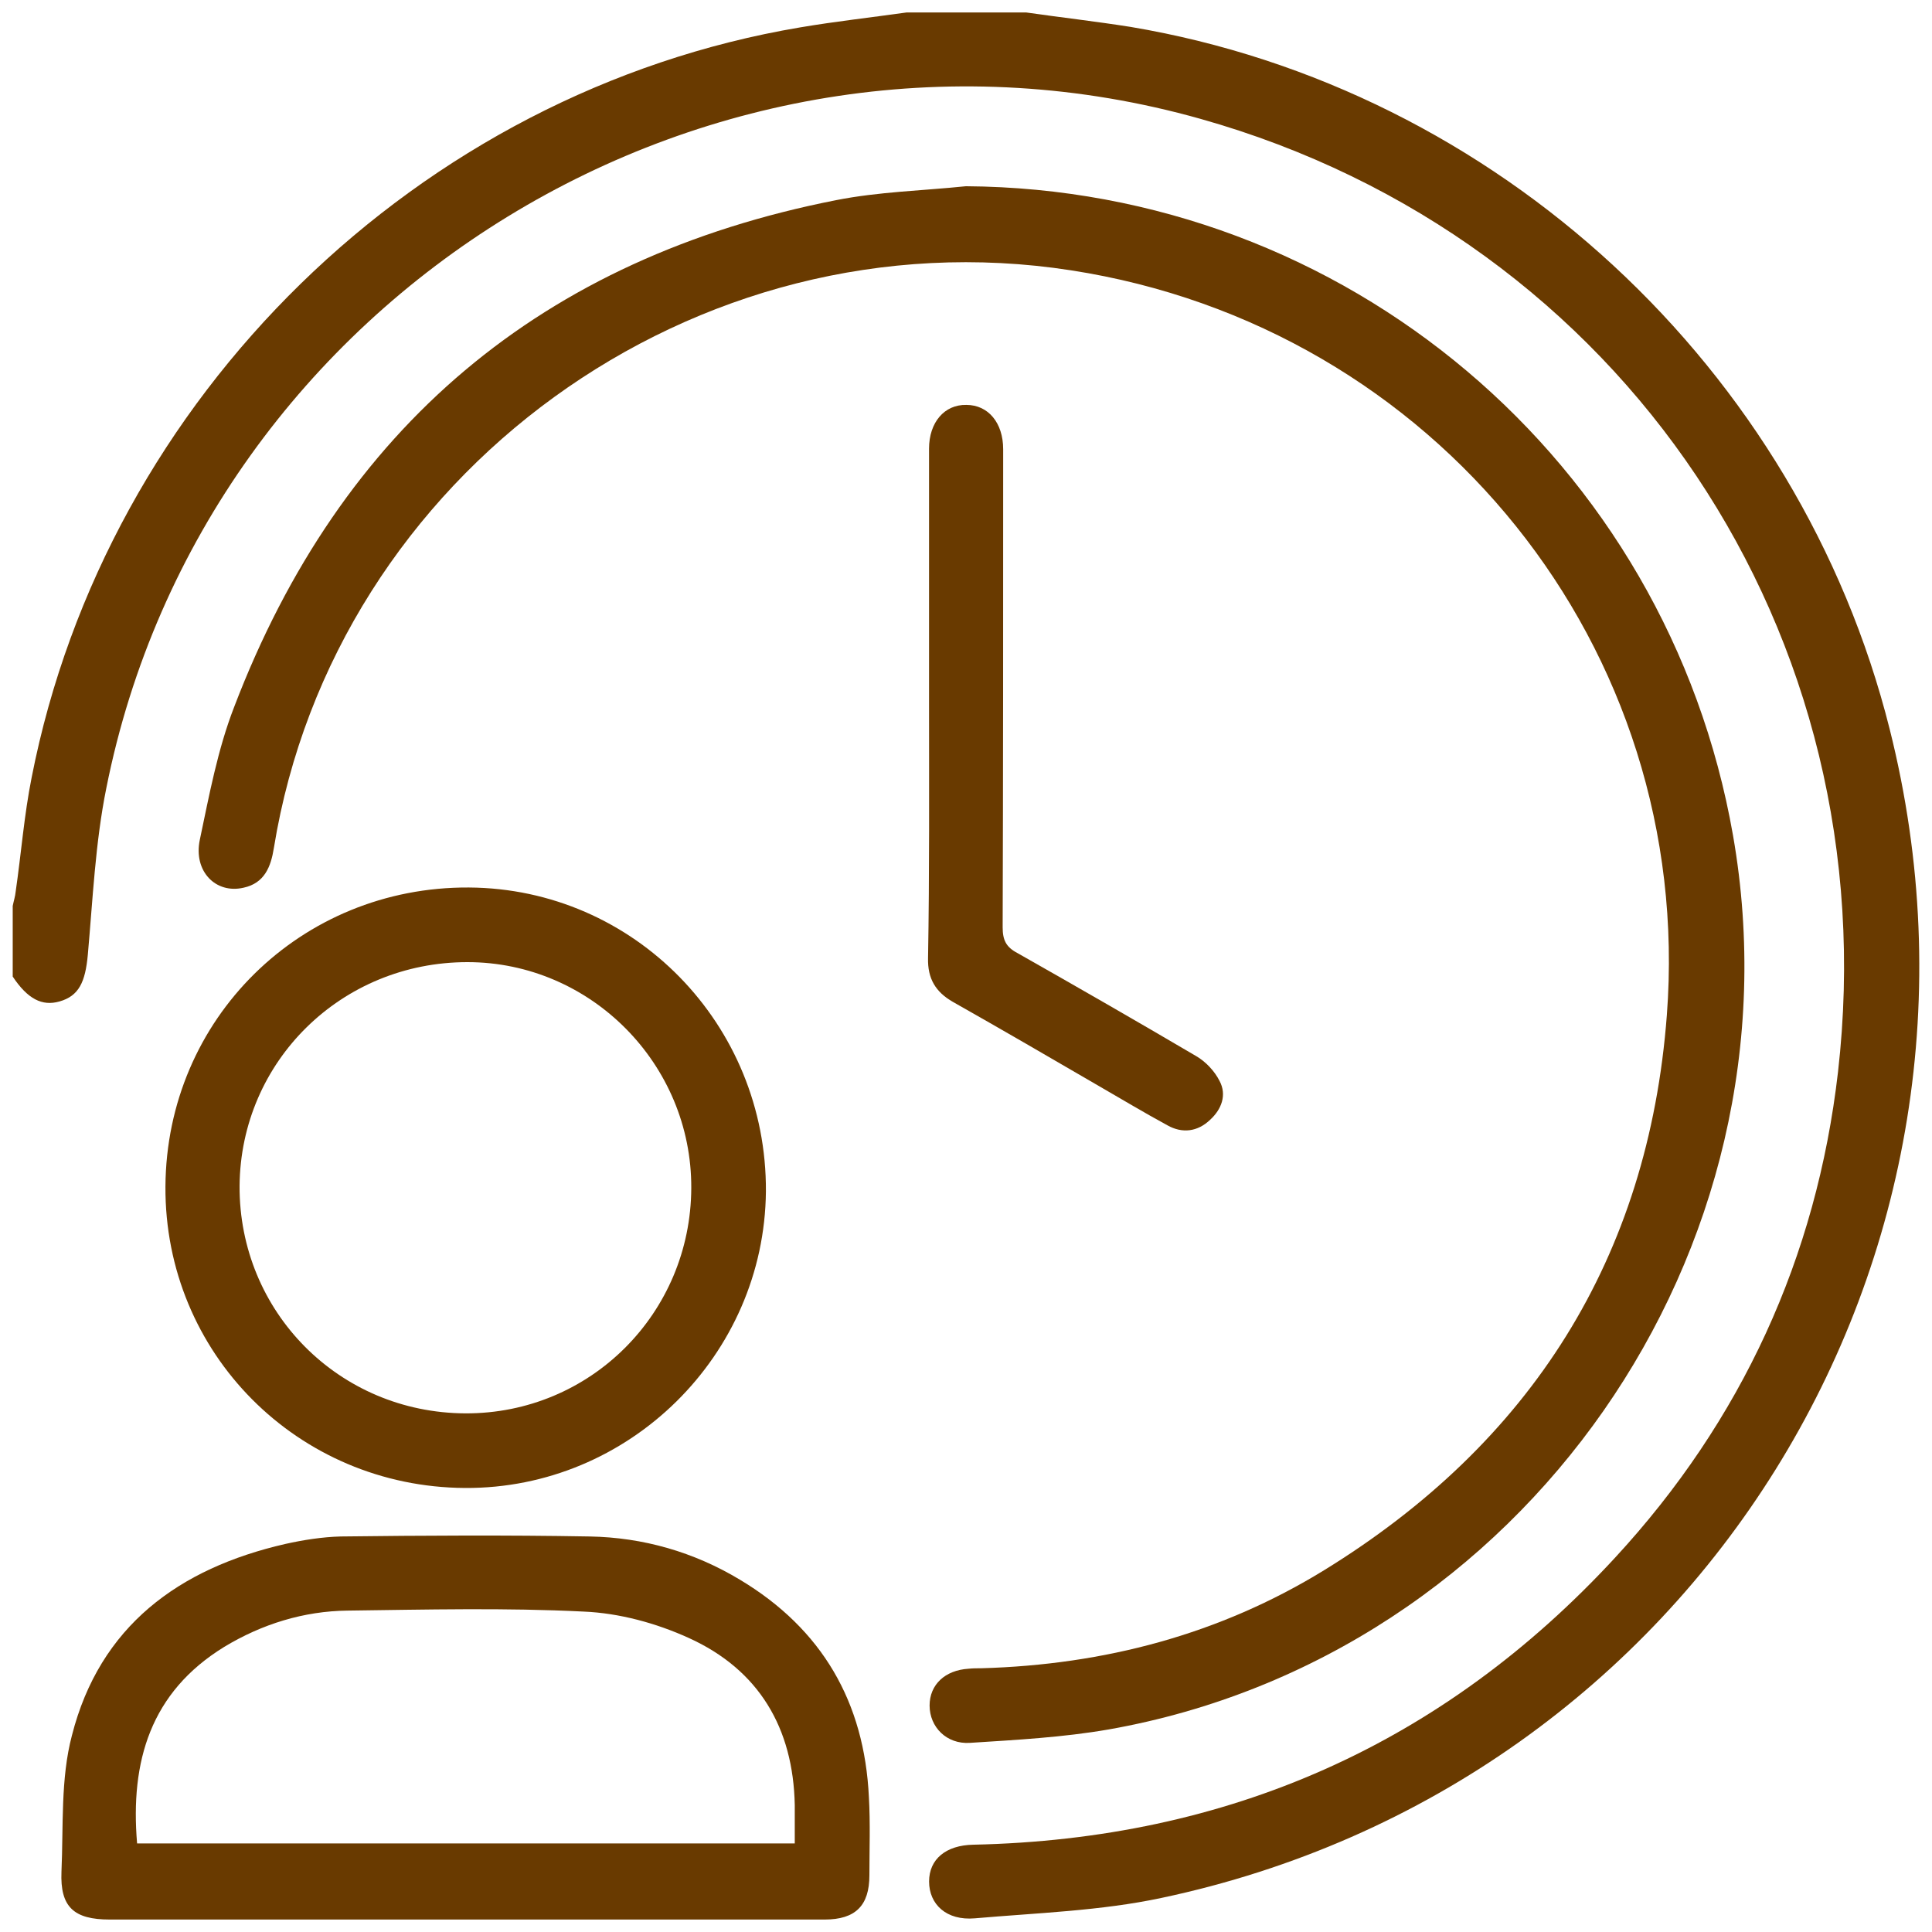 <svg width="76" height="76" viewBox="0 0 76 76" fill="none" xmlns="http://www.w3.org/2000/svg">
<path d="M40.364 0.49C41.734 0.686 43.103 0.842 44.473 1.058C58.896 3.484 70.775 14.483 74.337 28.69C79.562 49.493 66.685 70.218 45.687 74.66C43.299 75.169 40.814 75.247 38.348 75.462C37.233 75.56 36.548 74.914 36.548 74.014C36.548 73.133 37.213 72.585 38.289 72.566C48.289 72.351 56.744 68.632 63.534 61.274C68.505 55.892 71.46 49.474 72.302 42.174C74.278 24.953 63.828 9.355 47.233 4.678C28.093 -0.723 8.054 11.528 4.179 31.019C3.749 33.152 3.651 35.364 3.455 37.555C3.357 38.632 3.103 39.18 2.34 39.395C1.655 39.591 1.087 39.297 0.5 38.416C0.5 37.497 0.5 36.557 0.5 35.638C0.539 35.442 0.598 35.266 0.617 35.07C0.833 33.583 0.95 32.056 1.244 30.589C4.179 15.598 16.469 3.602 31.479 1.077C32.868 0.842 34.278 0.686 35.667 0.49C37.233 0.49 38.798 0.49 40.364 0.49Z" fill="#693A00"/>
<path d="M37.996 7.326C52.908 7.424 65.59 18.109 68.173 32.865C71.03 49.206 59.914 65.155 43.613 68.032C41.812 68.345 39.973 68.443 38.153 68.56C37.233 68.619 36.568 67.934 36.568 67.092C36.568 66.27 37.174 65.703 38.094 65.644C38.27 65.625 38.427 65.625 38.603 65.625C43.437 65.488 47.977 64.294 52.086 61.769C60.227 56.76 64.846 49.48 65.57 39.929C66.666 25.506 56.47 12.845 42.125 10.633C27.35 8.344 13.162 18.637 10.774 33.354C10.657 34.098 10.403 34.743 9.581 34.92C8.485 35.174 7.604 34.274 7.859 33.041C8.23 31.28 8.563 29.479 9.209 27.816C13.416 16.798 21.342 10.144 32.888 7.874C34.571 7.541 36.294 7.502 37.996 7.326Z" fill="#693A00"/>
<path d="M18.231 75.51C13.593 75.51 8.955 75.51 4.317 75.51C2.908 75.51 2.36 75.021 2.418 73.631C2.497 71.831 2.379 69.972 2.829 68.269C3.925 63.964 7.037 61.694 11.225 60.735C11.929 60.578 12.673 60.461 13.397 60.441C16.665 60.402 19.933 60.383 23.201 60.441C25.295 60.48 27.291 61.048 29.111 62.144C32.34 64.081 34.004 66.958 34.18 70.696C34.239 71.714 34.2 72.751 34.2 73.768C34.2 74.962 33.652 75.51 32.438 75.51C27.703 75.51 22.967 75.51 18.231 75.51ZM5.393 72.516C14.043 72.516 22.634 72.516 31.264 72.516C31.264 71.968 31.264 71.498 31.264 71.009C31.206 67.976 29.855 65.686 27.096 64.434C25.804 63.846 24.356 63.455 22.967 63.396C19.875 63.24 16.763 63.318 13.671 63.357C11.949 63.377 10.305 63.886 8.818 64.786C5.921 66.567 5.119 69.287 5.393 72.516Z" fill="#693A00"/>
<path d="M18.289 58.533C11.714 58.494 6.469 53.23 6.508 46.674C6.547 40.079 11.831 34.873 18.446 34.912C24.943 34.952 30.168 40.294 30.129 46.87C30.07 53.308 24.747 58.572 18.289 58.533ZM18.309 55.598C23.221 55.617 27.174 51.664 27.193 46.733C27.213 41.86 23.24 37.848 18.387 37.848C13.436 37.848 9.463 41.742 9.424 46.654C9.404 51.605 13.338 55.578 18.309 55.598Z" fill="#693A00"/>
<path d="M36.546 27.67C36.546 24.324 36.546 20.977 36.546 17.65C36.546 16.613 37.153 15.909 38.014 15.928C38.875 15.928 39.462 16.633 39.462 17.67C39.462 17.866 39.462 18.061 39.462 18.257C39.462 24.324 39.462 30.41 39.442 36.476C39.442 36.985 39.579 37.259 40.029 37.494C42.378 38.825 44.726 40.175 47.055 41.545C47.427 41.76 47.779 42.132 47.975 42.523C48.268 43.072 48.053 43.639 47.603 44.05C47.114 44.52 46.507 44.598 45.92 44.265C45.02 43.776 44.139 43.248 43.258 42.739C41.34 41.623 39.423 40.508 37.485 39.412C36.8 39.02 36.487 38.492 36.507 37.69C36.565 34.343 36.546 30.997 36.546 27.67Z" fill="#693A00"/>
</svg>
